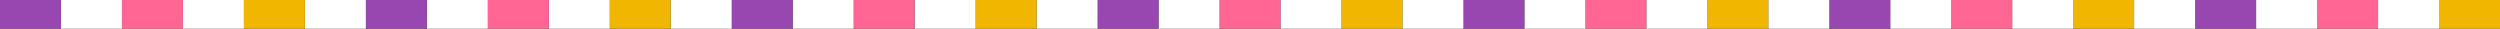 <?xml version="1.0" encoding="UTF-8"?>
<svg id="_レイヤー_2" data-name="レイヤー 2" xmlns="http://www.w3.org/2000/svg" viewBox="0 0 1394 16">
  <rect x="0" y="0" width="1394" height="16" fill="#333333" stroke="none"/>
  <defs>
    <style>
      .cls-1 {
        fill: #ff6693;
      }

      .cls-1, .cls-2, .cls-3, .cls-4 {
        stroke-width: 0px;
      }

      .cls-2 {
        fill: #9846b0;
      }

      .cls-3 {
        fill: #f1b700;
      }

      .cls-4 {
        fill: #fff;
      }
    </style>
  </defs>
  <g id="_レイヤー_1-2" data-name="レイヤー 1">
    <g>
      <path class="cls-3" d="M1190,0h-34s0,16,0,16h34V0Z"/>
      <path class="cls-4" d="M1156,0h-34s0,16,0,16h34V0Z"/>
      <path class="cls-1" d="M1122,0h-34s0,16,0,16h34V0Z"/>
      <path class="cls-4" d="M1088,0h-34s0,16,0,16h34V0Z"/>
      <path class="cls-2" d="M1054,0h-34s0,16,0,16h34V0Z"/>
      <path class="cls-4" d="M1020,0h-34s0,16,0,16h34V0Z"/>
      <path class="cls-3" d="M1394,0h-34s0,16,0,16h34V0Z"/>
      <path class="cls-4" d="M1360,0h-34s0,16,0,16h34V0Z"/>
      <path class="cls-1" d="M1326,0h-34s0,16,0,16h34V0Z"/>
      <path class="cls-4" d="M1292,0h-34s0,16,0,16h34V0Z"/>
      <path class="cls-2" d="M1258,0h-34s0,16,0,16h34V0Z"/>
      <path class="cls-4" d="M1224,0h-34s0,16,0,16h34V0Z"/>
      <path class="cls-3" d="M986,0h-34s0,16,0,16h34V0Z"/>
      <path class="cls-4" d="M952,0h-34s0,16,0,16h34V0Z"/>
      <path class="cls-1" d="M918,0h-34s0,16,0,16h34V0Z"/>
      <path class="cls-4" d="M884,0h-34s0,16,0,16h34V0Z"/>
      <path class="cls-2" d="M850,0h-34s0,16,0,16h34V0Z"/>
      <path class="cls-4" d="M816,0h-34s0,16,0,16h34V0Z"/>
      <path class="cls-3" d="M782,0h-34s0,16,0,16h34V0Z"/>
      <path class="cls-4" d="M748,0h-34s0,16,0,16h34V0Z"/>
      <path class="cls-1" d="M714,0h-34s0,16,0,16h34V0Z"/>
      <path class="cls-4" d="M680,0h-34s0,16,0,16h34V0Z"/>
      <path class="cls-2" d="M646,0h-34s0,16,0,16h34V0Z"/>
      <path class="cls-4" d="M612,0h-34s0,16,0,16h34V0Z"/>
      <path class="cls-3" d="M578,0h-34s0,16,0,16h34V0Z"/>
      <path class="cls-4" d="M544,0h-34s0,16,0,16h34V0Z"/>
      <path class="cls-1" d="M510,0h-34s0,16,0,16h34V0Z"/>
      <path class="cls-4" d="M476,0h-34s0,16,0,16h34V0Z"/>
      <path class="cls-2" d="M442,0h-34s0,16,0,16h34V0Z"/>
      <path class="cls-4" d="M408,0h-34s0,16,0,16h34V0Z"/>
      <path class="cls-3" d="M374,0h-34s0,16,0,16h34V0Z"/>
      <path class="cls-4" d="M340,0h-34s0,16,0,16h34V0Z"/>
      <path class="cls-1" d="M306,0h-34s0,16,0,16h34V0Z"/>
      <path class="cls-4" d="M272,0h-34s0,16,0,16h34V0Z"/>
      <path class="cls-2" d="M238,0h-34s0,16,0,16h34V0Z"/>
      <path class="cls-4" d="M204,0h-34s0,16,0,16h34V0Z"/>
      <path class="cls-3" d="M170,0h-34s0,16,0,16h34V0Z"/>
      <path class="cls-4" d="M136,0h-34s0,16,0,16h34V0Z"/>
      <path class="cls-1" d="M102,0h-34s0,16,0,16h34V0Z"/>
      <path class="cls-4" d="M68,0h-34s0,16,0,16h34V0Z"/>
      <path class="cls-2" d="M34,0H0s0,16,0,16h34V0Z"/>
    </g>
  </g>
</svg>